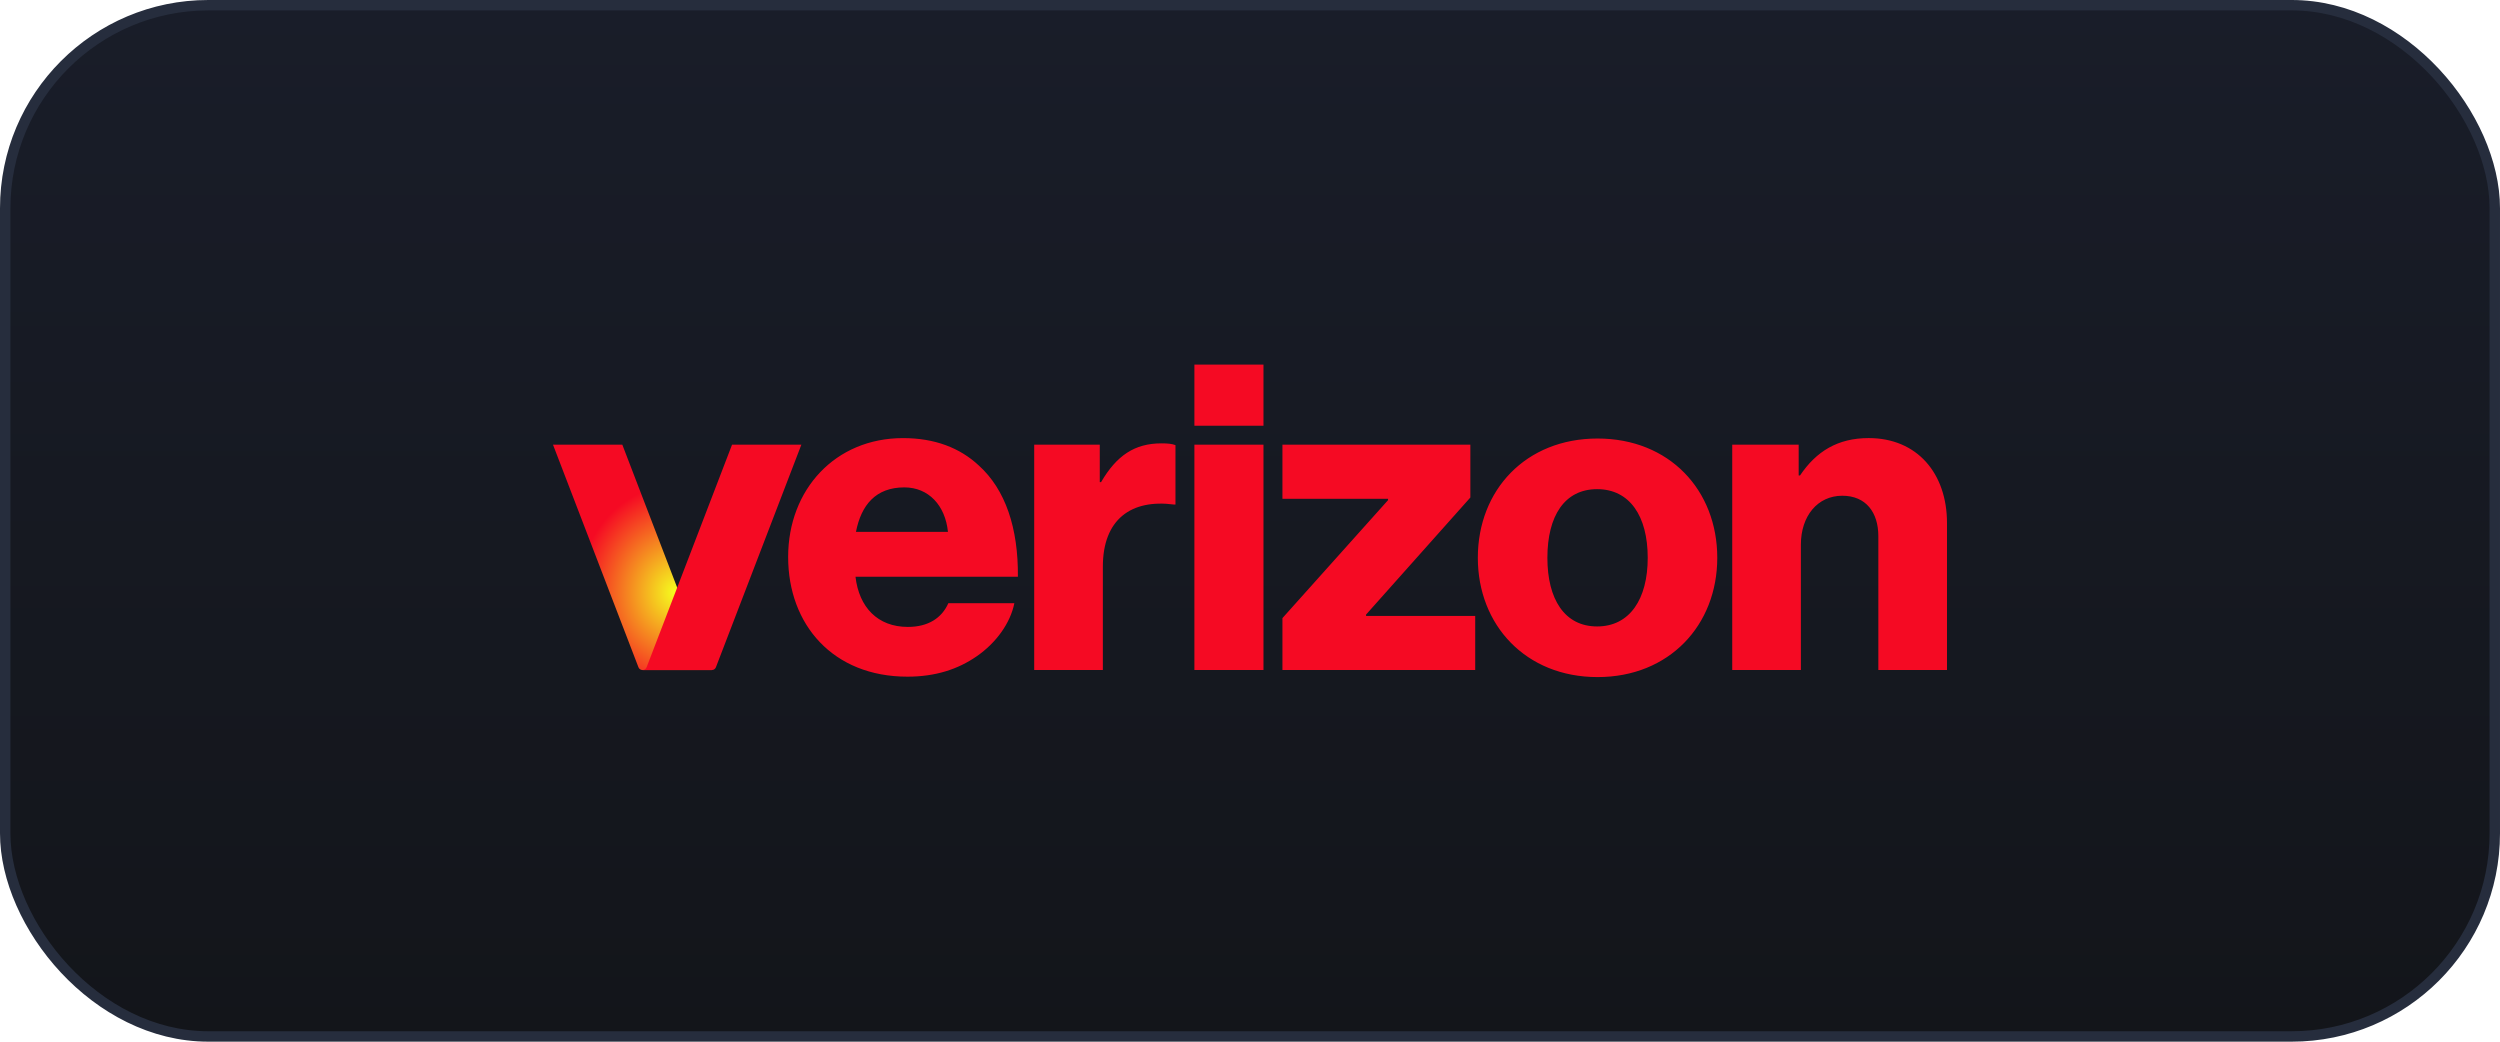<svg width="240" height="100" viewBox="0 0 240 100" fill="none" xmlns="http://www.w3.org/2000/svg">
<rect x="0.5" y="0.5" width="239" height="99" rx="19.5" fill="url(#paint0_linear_599_34748)"/>
<rect x="0.5" y="0.5" width="239" height="99" rx="19.5" stroke="#262D3D"/>
<path d="M166.294 64.323H172.885V52.282C172.885 49.535 174.49 47.591 176.857 47.591C179.139 47.591 180.321 49.196 180.321 51.478V64.323H186.912V50.212C186.912 45.436 184.04 42.056 179.391 42.056C176.434 42.056 174.363 43.323 172.8 45.647H172.673V42.69H166.294V64.323ZM153.365 42.098C146.478 42.098 141.872 47.041 141.872 53.549C141.872 60.015 146.476 65 153.365 65C160.254 65 164.858 60.015 164.858 53.549C164.858 47.043 160.254 42.098 153.365 42.098ZM153.323 60.139C150.197 60.139 148.549 57.521 148.549 53.549C148.549 49.535 150.197 46.959 153.323 46.959C156.449 46.959 158.181 49.537 158.181 53.549C158.183 57.521 156.451 60.139 153.323 60.139ZM123.114 64.323H141.62V59.127H131.142V59L141.155 47.76V42.69H123.114V47.887H133.253V48.014L123.114 59.338V64.323ZM114.662 64.323H121.294V42.69H114.662V64.323ZM99.283 64.323H105.874V54.395C105.874 49.873 108.579 47.887 112.718 48.437H112.845V42.733C112.506 42.606 112.126 42.563 111.493 42.563C108.915 42.563 107.183 43.746 105.704 46.282H105.578V42.69H99.283V64.323ZM87.155 60.184C84.241 60.184 82.466 58.283 82.128 55.368H97.718C97.76 50.719 96.536 47.001 93.957 44.679C92.141 42.989 89.731 42.058 86.69 42.058C80.184 42.058 75.662 47.001 75.662 53.467C75.662 59.972 79.973 64.96 87.113 64.96C89.818 64.96 91.971 64.241 93.746 63.016C95.647 61.707 96.999 59.806 97.379 57.904H91.043C90.41 59.338 89.099 60.184 87.155 60.184ZM86.819 46.789C89.144 46.789 90.749 48.522 91.003 51.058H82.172C82.678 48.479 84.072 46.789 86.819 46.789ZM114.662 35H121.294V40.873H114.662V35Z" fill="#F50A23"/>
<path d="M53.088 42.69L61.29 64.056C61.353 64.219 61.509 64.325 61.682 64.325H68.337C68.164 64.325 68.008 64.219 67.945 64.056L59.743 42.69H53.088Z" fill="url(#paint1_radial_599_34748)"/>
<path d="M76.931 42.69L68.728 64.056C68.666 64.219 68.51 64.325 68.337 64.325H61.682C61.855 64.325 62.011 64.219 62.074 64.056L70.276 42.69H76.931Z" fill="#F50A23"/>
<defs>
<linearGradient id="paint0_linear_599_34748" x1="120" y1="0" x2="120" y2="100" gradientUnits="userSpaceOnUse">
<stop stop-color="#191D29"/>
<stop offset="1" stop-color="#13151A"/>
</linearGradient>
<radialGradient id="paint1_radial_599_34748" cx="0" cy="0" r="1" gradientUnits="userSpaceOnUse" gradientTransform="translate(64.891 56.867) rotate(-90) scale(10.264 9.312)">
<stop stop-color="#F5FF1E"/>
<stop offset="1" stop-color="#F50A23"/>
</radialGradient>
</defs>
</svg>
